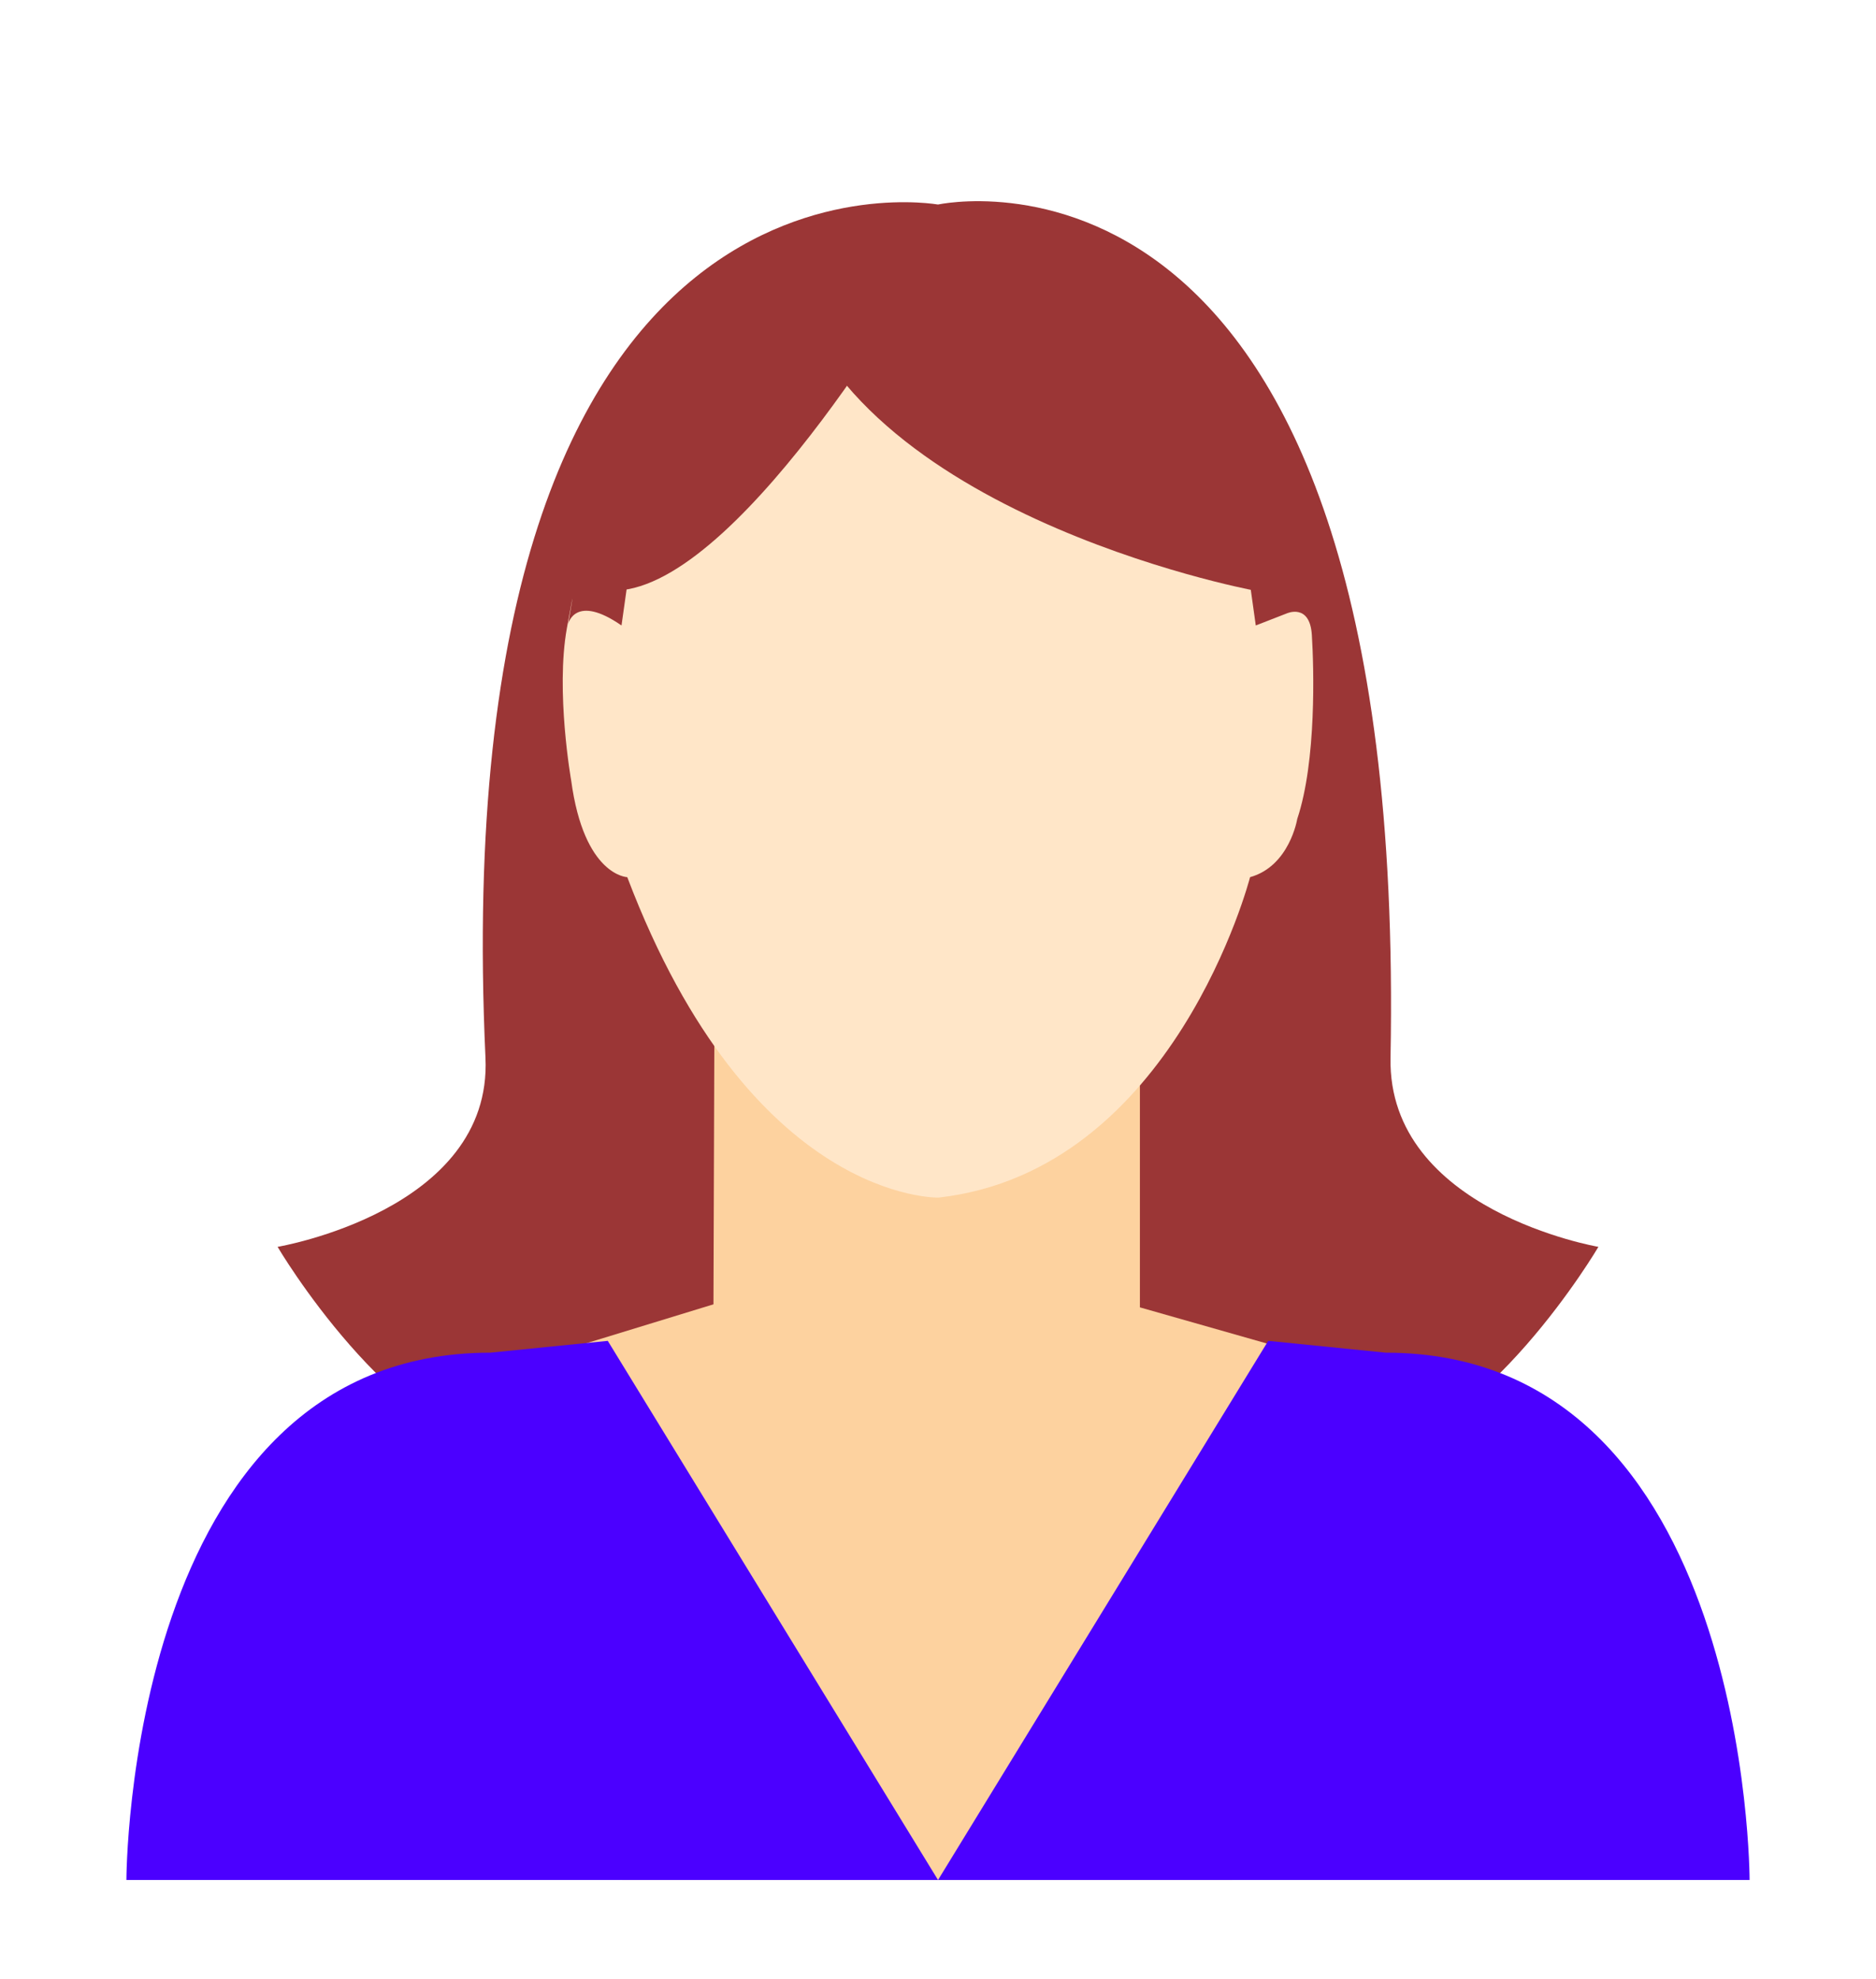 <svg id="Men_avatar_1" data-name="Men avatar 1" xmlns="http://www.w3.org/2000/svg" viewBox="0 0 393.73 415.3"><defs><style>.cls-1{fill:#9b3636;}.cls-2{fill:#fdd29f;}.cls-3{fill:#4b00ff;}.cls-4{fill:#ffe6c8;}</style></defs><g id="Group_227" data-name="Group 227"><path id="Path_463" data-name="Path 463" class="cls-1" d="M196.87,255.31s-61.52,54.77-88.28,50.62-50.33-44.27-50.33-44.27,45.11-7.59,43.63-39.66c-9.11-198.11,95-179.07,95-179.07Z"/></g><g id="Group_228" data-name="Group 228"><path id="Path_464" data-name="Path 464" class="cls-1" d="M196.87,255.31s61.51,54.77,88.28,50.62,50.32-44.27,50.32-44.27S291.23,254.1,291.84,222c3.79-201.08-95-179.07-95-179.07Z"/></g><polygon class="cls-2" points="150.03 187.1 239.24 187.1 239.24 274.36 272.65 283.87 258.67 394.53 130.59 394.53 116.6 283.87 149.74 273.72 150.03 187.1"/><g id="Group_231" data-name="Group 231"><path id="Path_467" data-name="Path 467" class="cls-3" d="M26.53,394.53H196.87L127.56,281.39l-24.68,2.48C26.53,283.87,26.53,394.53,26.53,394.53Z"/></g><g id="Group_235" data-name="Group 235"><path id="Path_470" data-name="Path 470" class="cls-3" d="M367.2,394.53H196.87l69.3-113.14,24.68,2.48C367.2,283.87,367.2,394.53,367.2,394.53Z"/></g><path class="cls-4" d="M130.44,131.26s4-28.59,4.38-30.36S134.68,68,197,78.43c0,0,42.58-7.9,55.55,8.35,0,0,7,5.72,8.12,23.83l2.89,20.65,6.47-2.52s4.88-2.25,5.3,4.54,1,26.4-3.07,38.59c0,0-1.6,9.9-9.9,12.21,0,0-15.88,61.65-65.36,67.24,0,0-39.37,1.19-65.35-67.24,0,0-9.07-.24-11.77-20.28,0,0-3.31-18.69-.9-32s.27-.86.27-.86S120.68,124.5,130.44,131.26Z"/><g id="Group_241" data-name="Group 241"><path id="Path_474" data-name="Path 474" class="cls-1" d="M262.83,123.84s-88.27-16.66-98-69h0s90.85-24.9,98,44.28C263.46,105.26,262.83,123.84,262.83,123.84Z"/></g><g id="Group_242" data-name="Group 242"><path id="Path_475" data-name="Path 475" class="cls-1" d="M130.59,123.84h0s-.66-22.25,0-29.62c5-55.85,64-39.39,64-39.39S157,120.79,130.59,123.84Z"/></g></svg>